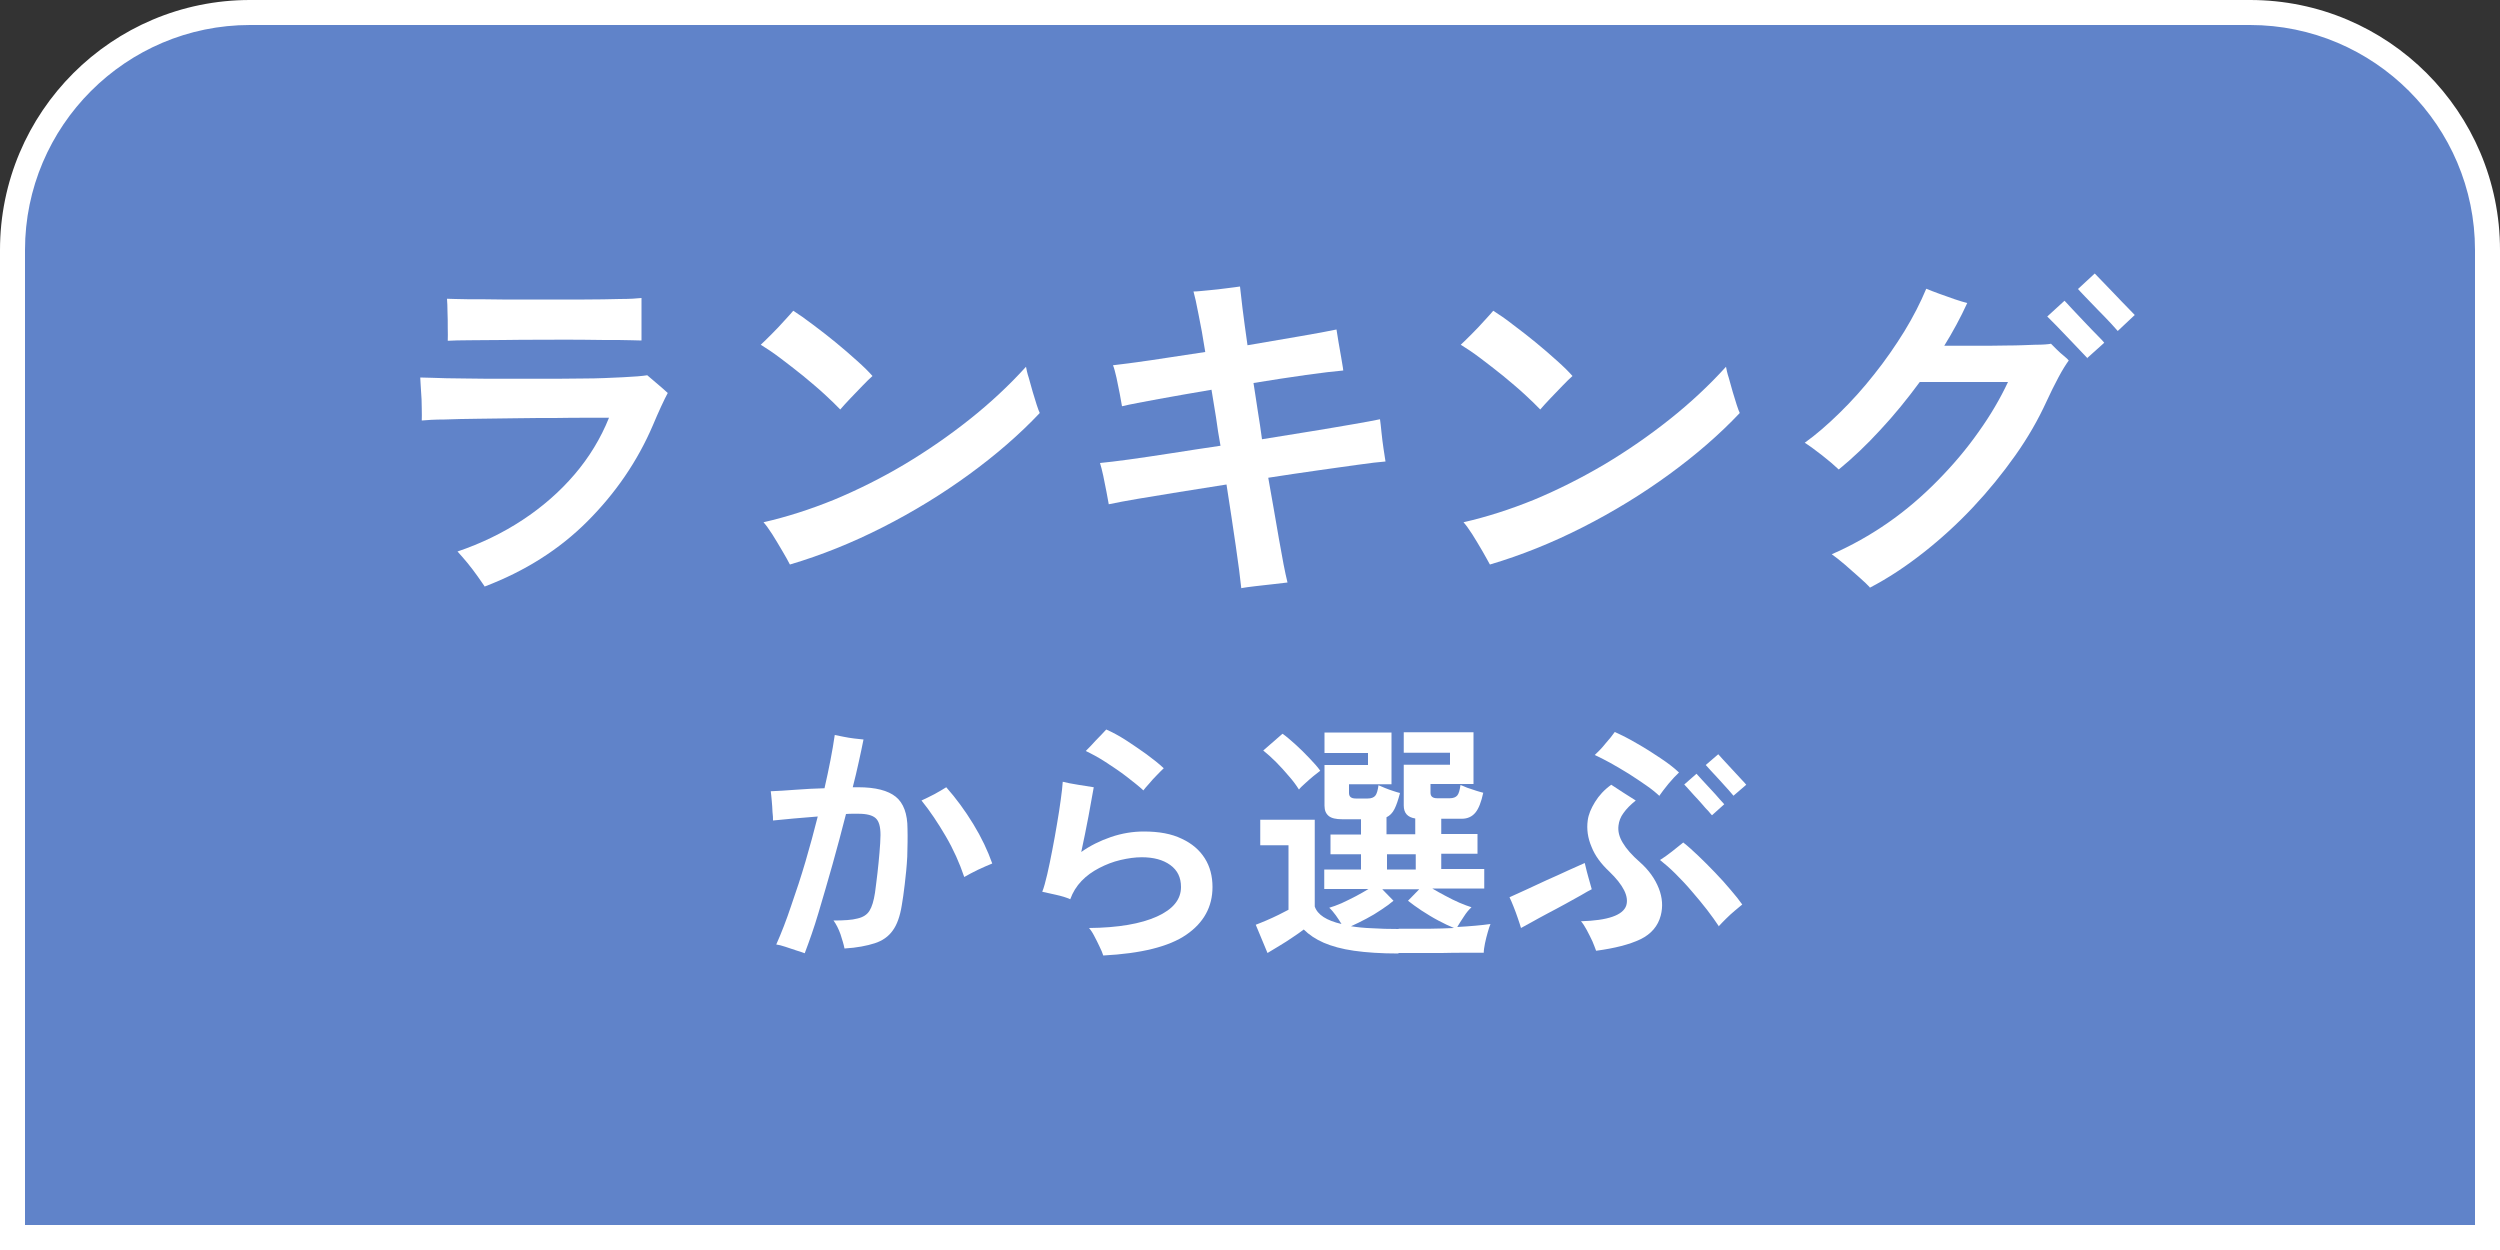 <?xml version="1.0" encoding="UTF-8"?>
<svg id="_レイヤー_2" data-name="レイヤー 2" xmlns="http://www.w3.org/2000/svg" viewBox="0 0 100 50">
  <rect x="0" y="0" width="100" height="50" fill="#333333" stroke="none"/>
  <defs>
    <style>
      .cls-1 {
        fill: #fff;
      }

      .cls-1, .cls-2 {
        stroke-width: 0px;
      }

      .cls-2 {
        fill: #6083c9;
      }
    </style>
  </defs>
  <g id="_レイヤー_1-2" data-name="レイヤー 1">
    <g>
      <path class="cls-2" d="M.5,49.5V10C.5,4.76,4.76.5,10,.5h80c5.24,0,9.5,4.26,9.5,9.5v39.5H.5Z"/>
      <path class="cls-1" d="M90,1c4.96,0,9,4.04,9,9v39H1V10C1,5.04,5.04,1,10,1h80M90,0H10C4.48,0,0,4.48,0,10v40h100V10c0-5.52-4.48-10-10-10h0Z"/>
    </g>
    <g>
      <g>
        <path class="cls-1" d="M19.4,23.48c-.07-.1-.16-.24-.29-.42s-.26-.36-.41-.54c-.15-.18-.28-.33-.4-.46.94-.32,1.81-.74,2.6-1.26.79-.52,1.49-1.13,2.08-1.82.59-.69,1.05-1.45,1.38-2.27-.19,0-.47,0-.85,0-.38,0-.82,0-1.32.01-.5,0-1.01,0-1.53.01s-1.04.01-1.54.02c-.5,0-.94.02-1.34.03-.39,0-.7.02-.91.04,0-.1.01-.27,0-.5,0-.23-.01-.46-.03-.7-.01-.24-.03-.41-.03-.52.23,0,.59.02,1.06.03.48,0,1.02.02,1.64.02.62,0,1.26,0,1.92,0s1.3,0,1.9-.01c.61,0,1.14-.03,1.59-.05.45-.02.78-.05.97-.08.1.09.24.21.41.35s.3.26.41.36c-.07.12-.15.3-.27.55-.11.24-.22.49-.32.73-.62,1.45-1.5,2.73-2.63,3.86s-2.5,1.99-4.1,2.6ZM17.91,13.63c0-.14.01-.31,0-.52,0-.21,0-.42-.01-.63,0-.21-.01-.39-.02-.53.17,0,.45.02.84.02s.85,0,1.37.01c.52,0,1.07,0,1.64,0s1.12,0,1.65,0c.53,0,.99-.01,1.4-.02.41,0,.7-.02.88-.04,0,.12,0,.29,0,.5s0,.42,0,.64v.56c-.21,0-.51-.02-.92-.02-.41,0-.88,0-1.39-.01s-1.06,0-1.61,0-1.09,0-1.6.01-.96,0-1.35.01c-.39,0-.67.01-.85.02Z"/>
        <path class="cls-1" d="M33.61,16.38c-.17-.18-.38-.38-.64-.62s-.55-.48-.85-.73c-.31-.25-.61-.48-.9-.7-.29-.22-.56-.4-.79-.54.12-.11.27-.26.45-.44.18-.18.35-.36.51-.54.16-.18.28-.3.34-.38.22.14.48.32.78.55.3.22.6.46.91.71s.59.5.86.74c.27.24.47.44.62.61-.1.09-.24.22-.4.39s-.33.34-.49.51c-.16.17-.3.32-.4.44ZM31.59,22.57c-.06-.12-.16-.3-.29-.52s-.27-.46-.41-.68c-.14-.22-.26-.38-.35-.48.92-.21,1.86-.51,2.82-.9.96-.4,1.9-.87,2.81-1.41.92-.55,1.79-1.15,2.62-1.81s1.58-1.36,2.25-2.1c.02.11.05.26.11.44.05.18.1.37.16.57.06.2.11.37.16.52.05.15.09.26.12.32-.81.86-1.76,1.68-2.83,2.46s-2.23,1.49-3.45,2.11c-1.22.62-2.46,1.12-3.71,1.49Z"/>
        <path class="cls-1" d="M49.65,23.52c-.04-.38-.11-.95-.22-1.69-.11-.75-.23-1.56-.37-2.45-.65.1-1.28.2-1.89.3-.61.1-1.15.19-1.64.27-.49.08-.88.16-1.18.22-.02-.11-.05-.28-.09-.49s-.09-.43-.13-.65c-.05-.22-.09-.39-.13-.51.28-.03.67-.07,1.16-.14.49-.07,1.06-.15,1.69-.25.63-.1,1.29-.2,1.97-.3-.07-.38-.13-.76-.18-1.14-.06-.38-.12-.74-.18-1.1-.76.13-1.46.25-2.11.37-.65.12-1.14.21-1.47.29-.02-.12-.05-.29-.09-.5s-.09-.43-.13-.64c-.05-.21-.09-.38-.14-.5.34-.04.84-.1,1.51-.2.67-.1,1.4-.21,2.18-.33-.09-.58-.18-1.08-.27-1.51-.08-.43-.15-.73-.2-.91.17,0,.37-.03.62-.05.24-.02.48-.05.71-.08.23-.03.41-.05.53-.07.02.17.05.46.1.87.05.41.12.91.2,1.48.76-.13,1.46-.25,2.1-.36.64-.11,1.13-.2,1.46-.27.02.12.05.29.08.5s.08.42.11.63.07.38.08.51c-.35.03-.86.09-1.5.18-.65.09-1.35.2-2.09.32.06.36.11.74.17,1.11s.12.76.17,1.14c.69-.11,1.35-.22,1.98-.32s1.18-.2,1.66-.28c.48-.08.83-.15,1.08-.2.02.14.04.32.06.53s.05.43.08.64c.03.21.06.39.08.52-.25.02-.62.06-1.1.13-.48.07-1.03.14-1.64.23-.62.09-1.26.18-1.95.29.16.89.3,1.71.43,2.46.13.75.24,1.33.34,1.73-.16.02-.36.04-.6.07-.24.03-.48.05-.71.08s-.42.05-.57.08Z"/>
        <path class="cls-1" d="M61.61,16.38c-.17-.18-.38-.38-.64-.62s-.55-.48-.85-.73c-.31-.25-.61-.48-.9-.7-.29-.22-.56-.4-.79-.54.12-.11.27-.26.45-.44.18-.18.35-.36.51-.54.16-.18.28-.3.34-.38.22.14.49.32.78.55.3.22.6.46.91.71s.59.5.86.74c.27.24.47.44.62.61-.1.09-.24.22-.4.39s-.33.34-.49.51c-.16.17-.3.32-.4.44ZM59.59,22.57c-.07-.12-.16-.3-.29-.52s-.27-.46-.41-.68c-.14-.22-.26-.38-.35-.48.92-.21,1.86-.51,2.82-.9.96-.4,1.89-.87,2.81-1.41.92-.55,1.79-1.15,2.62-1.81s1.58-1.36,2.25-2.1c.02.11.05.26.11.44.05.18.1.37.16.57.06.2.11.37.16.52.05.15.09.26.12.32-.81.86-1.76,1.68-2.83,2.46s-2.23,1.49-3.45,2.11c-1.22.62-2.46,1.12-3.71,1.49Z"/>
        <path class="cls-1" d="M74.79,23.49c-.08-.09-.22-.22-.41-.39s-.38-.34-.59-.52c-.21-.18-.38-.31-.52-.41.78-.34,1.53-.76,2.25-1.26s1.38-1.07,1.99-1.69c.61-.62,1.16-1.27,1.63-1.94.48-.67.87-1.34,1.18-2h-3.53c-.5.68-1.02,1.32-1.58,1.92-.55.6-1.11,1.13-1.66,1.58-.18-.17-.4-.36-.67-.57-.27-.21-.5-.38-.69-.5.46-.33.92-.73,1.4-1.2.48-.47.94-.98,1.38-1.54.44-.55.84-1.13,1.2-1.71.36-.59.65-1.16.88-1.71.14.06.31.12.52.2.21.07.41.15.62.22.21.07.37.12.5.15-.27.59-.58,1.16-.92,1.71h1.21c.44,0,.88,0,1.31-.01.43,0,.8-.02,1.12-.03.32,0,.53-.02.63-.04.05.05.12.12.22.22.1.1.2.19.3.27.1.08.16.14.19.18-.11.15-.25.37-.41.67-.16.3-.32.62-.48.97-.33.72-.74,1.44-1.25,2.16s-1.07,1.41-1.69,2.07c-.62.66-1.29,1.27-1.99,1.82-.7.55-1.41,1.02-2.14,1.4ZM83.5,14.33s-.08-.09-.19-.2c-.11-.12-.24-.25-.39-.41s-.3-.31-.45-.47c-.15-.16-.28-.29-.39-.4-.11-.11-.17-.17-.19-.19l.69-.63s.12.12.27.29c.15.16.33.35.52.55.2.21.37.39.53.55s.25.26.27.29l-.69.62ZM84.71,13.24s-.11-.12-.26-.29c-.15-.16-.33-.35-.53-.55-.2-.21-.38-.39-.53-.55-.15-.16-.25-.26-.27-.29l.67-.62s.12.12.27.28c.15.16.33.34.53.55.2.21.37.39.53.55.15.16.24.25.27.28l-.67.63Z"/>
      </g>
      <g>
        <path class="cls-1" d="M32.19,38.13c-.07-.03-.18-.06-.33-.11-.15-.05-.3-.1-.45-.15-.15-.05-.27-.08-.36-.09.21-.47.41-.99.6-1.56.2-.57.39-1.15.57-1.76.18-.61.34-1.21.49-1.8-.32.03-.64.05-.96.08s-.6.06-.83.08c0-.09,0-.2-.02-.34,0-.14-.02-.29-.03-.45-.01-.15-.03-.28-.04-.38.27-.01.6-.03.99-.06.39-.03.77-.05,1.16-.06.18-.79.32-1.5.41-2.13.09.02.21.04.35.07.14.03.28.05.43.07.15.02.27.03.37.04-.05.27-.12.57-.19.9-.07.32-.15.66-.24,1.01.03,0,.07,0,.11,0,.04,0,.08,0,.11,0,.69,0,1.19.13,1.5.38.31.25.47.68.47,1.28.01.35,0,.73-.01,1.12-.02.39-.06.76-.1,1.1-.04.34-.08.62-.12.85-.07.43-.19.77-.36,1-.17.24-.41.41-.72.51s-.71.18-1.21.21c-.03-.16-.09-.35-.16-.57-.08-.22-.17-.4-.28-.55.42,0,.74-.02.96-.08.22-.05.38-.15.48-.31.1-.16.17-.4.22-.72.03-.25.07-.52.1-.8.03-.28.06-.55.08-.81s.04-.5.04-.7c0-.33-.06-.55-.19-.67-.13-.12-.36-.18-.69-.18-.07,0-.14,0-.22,0-.08,0-.18,0-.28.01-.17.67-.35,1.34-.54,2.02-.19.68-.38,1.32-.56,1.93s-.37,1.14-.54,1.59ZM38.57,35.08c-.19-.56-.43-1.1-.74-1.63s-.63-1.01-.97-1.43c.15-.07.32-.15.51-.25.18-.1.34-.19.48-.28.39.44.75.93,1.08,1.47.33.54.58,1.07.76,1.58-.17.07-.36.15-.57.25-.21.1-.39.2-.55.29Z"/>
        <path class="cls-1" d="M44.13,38.22c-.03-.1-.08-.22-.15-.36-.07-.14-.13-.28-.21-.42-.07-.14-.14-.24-.21-.32,1.17-.01,2.08-.17,2.72-.46.64-.29.96-.68.96-1.18,0-.38-.14-.67-.43-.88-.29-.21-.67-.31-1.14-.31-.27,0-.55.04-.85.11-.3.07-.58.18-.85.32-.27.14-.51.31-.71.52-.2.21-.35.45-.45.73h0c-.15-.07-.35-.13-.58-.18-.23-.05-.41-.09-.54-.12.07-.17.13-.41.2-.7.07-.29.13-.61.2-.96.07-.35.13-.7.19-1.05.06-.35.11-.67.15-.97.04-.3.07-.54.08-.72.15.04.36.08.61.12.25.04.46.07.63.1-.05.29-.12.68-.21,1.16s-.19.96-.29,1.43c.35-.25.75-.45,1.19-.6s.88-.22,1.31-.22c.61,0,1.11.09,1.52.29.41.19.71.45.92.78.21.33.31.72.31,1.15,0,.79-.35,1.43-1.05,1.91s-1.81.75-3.32.83ZM45.74,31.62c-.17-.16-.4-.34-.67-.55s-.56-.4-.85-.59c-.29-.19-.56-.33-.79-.44.11-.11.25-.25.4-.42.16-.16.3-.31.42-.44.25.11.51.25.79.43.28.18.55.37.82.56.27.2.5.38.69.56-.08.07-.17.17-.28.28-.11.11-.21.22-.3.33-.1.11-.18.2-.23.27Z"/>
        <path class="cls-1" d="M55.95,38.14c-.71,0-1.3-.04-1.79-.11s-.88-.18-1.21-.32c-.32-.14-.59-.32-.8-.53-.12.09-.27.2-.44.31-.17.12-.35.23-.53.34-.18.11-.34.21-.48.29l-.47-1.13c.11-.04.25-.1.42-.17.17-.07.33-.15.5-.23.16-.08.29-.15.39-.2v-2.58h-1.13v-1.02h2.18v3.47c.11.33.47.56,1.07.7-.07-.11-.14-.23-.23-.35-.09-.12-.17-.22-.26-.3.14-.04.3-.1.49-.18.18-.08.37-.18.57-.28.19-.1.36-.2.51-.29h-1.77v-.78h1.47v-.61h-1.22v-.79h1.22v-.61h-.75c-.25,0-.43-.04-.54-.13-.11-.09-.17-.22-.17-.41v-1.63h1.74v-.48h-1.74v-.82h2.68v2.07h-1.7v.35c0,.15.09.22.27.22h.48c.14,0,.24-.04.3-.11.06-.07.1-.21.13-.42.07.03.15.06.26.11s.22.08.33.12c.11.04.2.06.27.08-.07.27-.14.48-.22.64s-.19.27-.32.33v.68h1.15v-.63c-.31-.05-.46-.22-.46-.52v-1.63h1.85v-.48h-1.85v-.82h2.79v2.07h-1.72v.35c0,.15.09.22.27.22h.5c.14,0,.24-.04.3-.11.06-.07.1-.21.13-.42.07.03.16.06.27.11.12.04.24.08.36.12.12.04.21.06.28.08-.08.37-.18.63-.31.79s-.31.25-.55.25h-.82v.61h1.45v.79h-1.45v.61h1.72v.78h-2.08c.15.09.33.19.52.29s.38.2.57.28c.19.08.35.14.48.18-.11.1-.21.22-.31.38-.1.15-.19.29-.26.41.53-.03.98-.07,1.33-.12-.03.07-.07.18-.11.33-.04.14-.08.29-.11.44-.03.15-.05.28-.05.38-.19,0-.43,0-.73,0-.3,0-.61,0-.95.01-.34,0-.66,0-.96,0h-.78ZM51.95,31.57c-.1-.16-.23-.34-.4-.53-.16-.19-.33-.38-.51-.56s-.35-.33-.51-.46l.77-.67c.16.11.33.26.52.43.19.17.37.35.55.54s.33.35.44.51c-.07.05-.16.12-.27.21s-.22.19-.33.29-.2.18-.25.25ZM55.95,37.15c.43,0,.83,0,1.2,0,.37,0,.7-.02,1.01-.03-.19-.08-.41-.18-.63-.3-.23-.12-.45-.26-.67-.4-.21-.14-.39-.27-.54-.39l.45-.46h-1.48l.45.46c-.13.11-.29.23-.49.36-.19.13-.39.25-.6.36s-.41.21-.61.3c.25.04.54.07.85.08.31.02.66.03,1.05.03ZM55.48,34.78h1.15v-.61h-1.15v.61Z"/>
        <path class="cls-1" d="M60.84,37.12c-.03-.11-.08-.25-.13-.4s-.11-.31-.17-.46c-.06-.15-.11-.27-.16-.37.17-.08.39-.18.66-.3.26-.12.54-.25.84-.39.3-.13.58-.26.84-.38s.49-.22.67-.3c.02.09.05.2.08.33.04.14.07.27.11.4.04.13.07.24.09.32-.1.05-.25.13-.43.24-.19.11-.4.22-.63.35-.23.13-.47.25-.71.38-.24.13-.45.24-.64.35-.19.1-.33.18-.42.23ZM63.84,38.02c-.03-.09-.08-.21-.14-.36-.07-.15-.15-.31-.23-.46s-.16-.27-.23-.35c1.07-.03,1.68-.24,1.81-.63.11-.36-.11-.81-.68-1.36-.33-.31-.57-.63-.71-.99-.15-.35-.2-.71-.15-1.06.03-.23.13-.47.29-.73.16-.26.37-.49.65-.69.13.09.3.19.49.32.2.13.36.23.49.31-.21.17-.37.33-.49.5-.12.16-.18.33-.2.5-.03.23.03.46.17.69.14.24.37.5.69.78.35.31.6.66.75,1.04s.17.74.08,1.09c-.11.42-.38.74-.81.95-.44.21-1.03.36-1.77.46ZM66.38,31.84c-.14-.13-.32-.28-.54-.43s-.45-.31-.69-.46c-.25-.15-.49-.3-.73-.43-.24-.13-.45-.24-.63-.32.13-.12.28-.27.43-.46.16-.18.28-.33.37-.46.27.12.57.27.89.46.32.18.63.38.93.58s.55.39.75.58c-.12.11-.26.26-.42.45-.16.19-.28.36-.38.5ZM68.76,37.06c-.13-.2-.29-.42-.48-.67-.19-.24-.39-.49-.61-.74-.21-.25-.43-.48-.65-.7s-.43-.4-.62-.55c.13-.08.29-.19.48-.34.19-.15.34-.27.45-.36.18.14.38.32.6.53.22.21.44.43.67.67s.44.47.63.7c.19.22.35.42.46.58-.08.07-.18.15-.3.25s-.24.21-.35.32c-.11.11-.21.21-.28.29ZM68.47,32.6s-.06-.06-.13-.15c-.08-.08-.17-.18-.27-.3-.1-.12-.21-.23-.31-.34s-.19-.21-.26-.29-.12-.13-.13-.14l.49-.43s.08.09.19.21c.11.12.23.25.37.4.14.15.26.28.36.4.11.12.17.19.19.21l-.49.44ZM69.34,31.83s-.08-.09-.18-.21c-.11-.12-.23-.25-.37-.41-.14-.15-.26-.28-.37-.4-.11-.12-.17-.19-.19-.21l.5-.43s.08.09.19.21.23.25.37.4c.14.15.26.28.37.4.11.12.17.18.19.21l-.5.43Z"/>
      </g>
    </g>
  </g>
</svg>